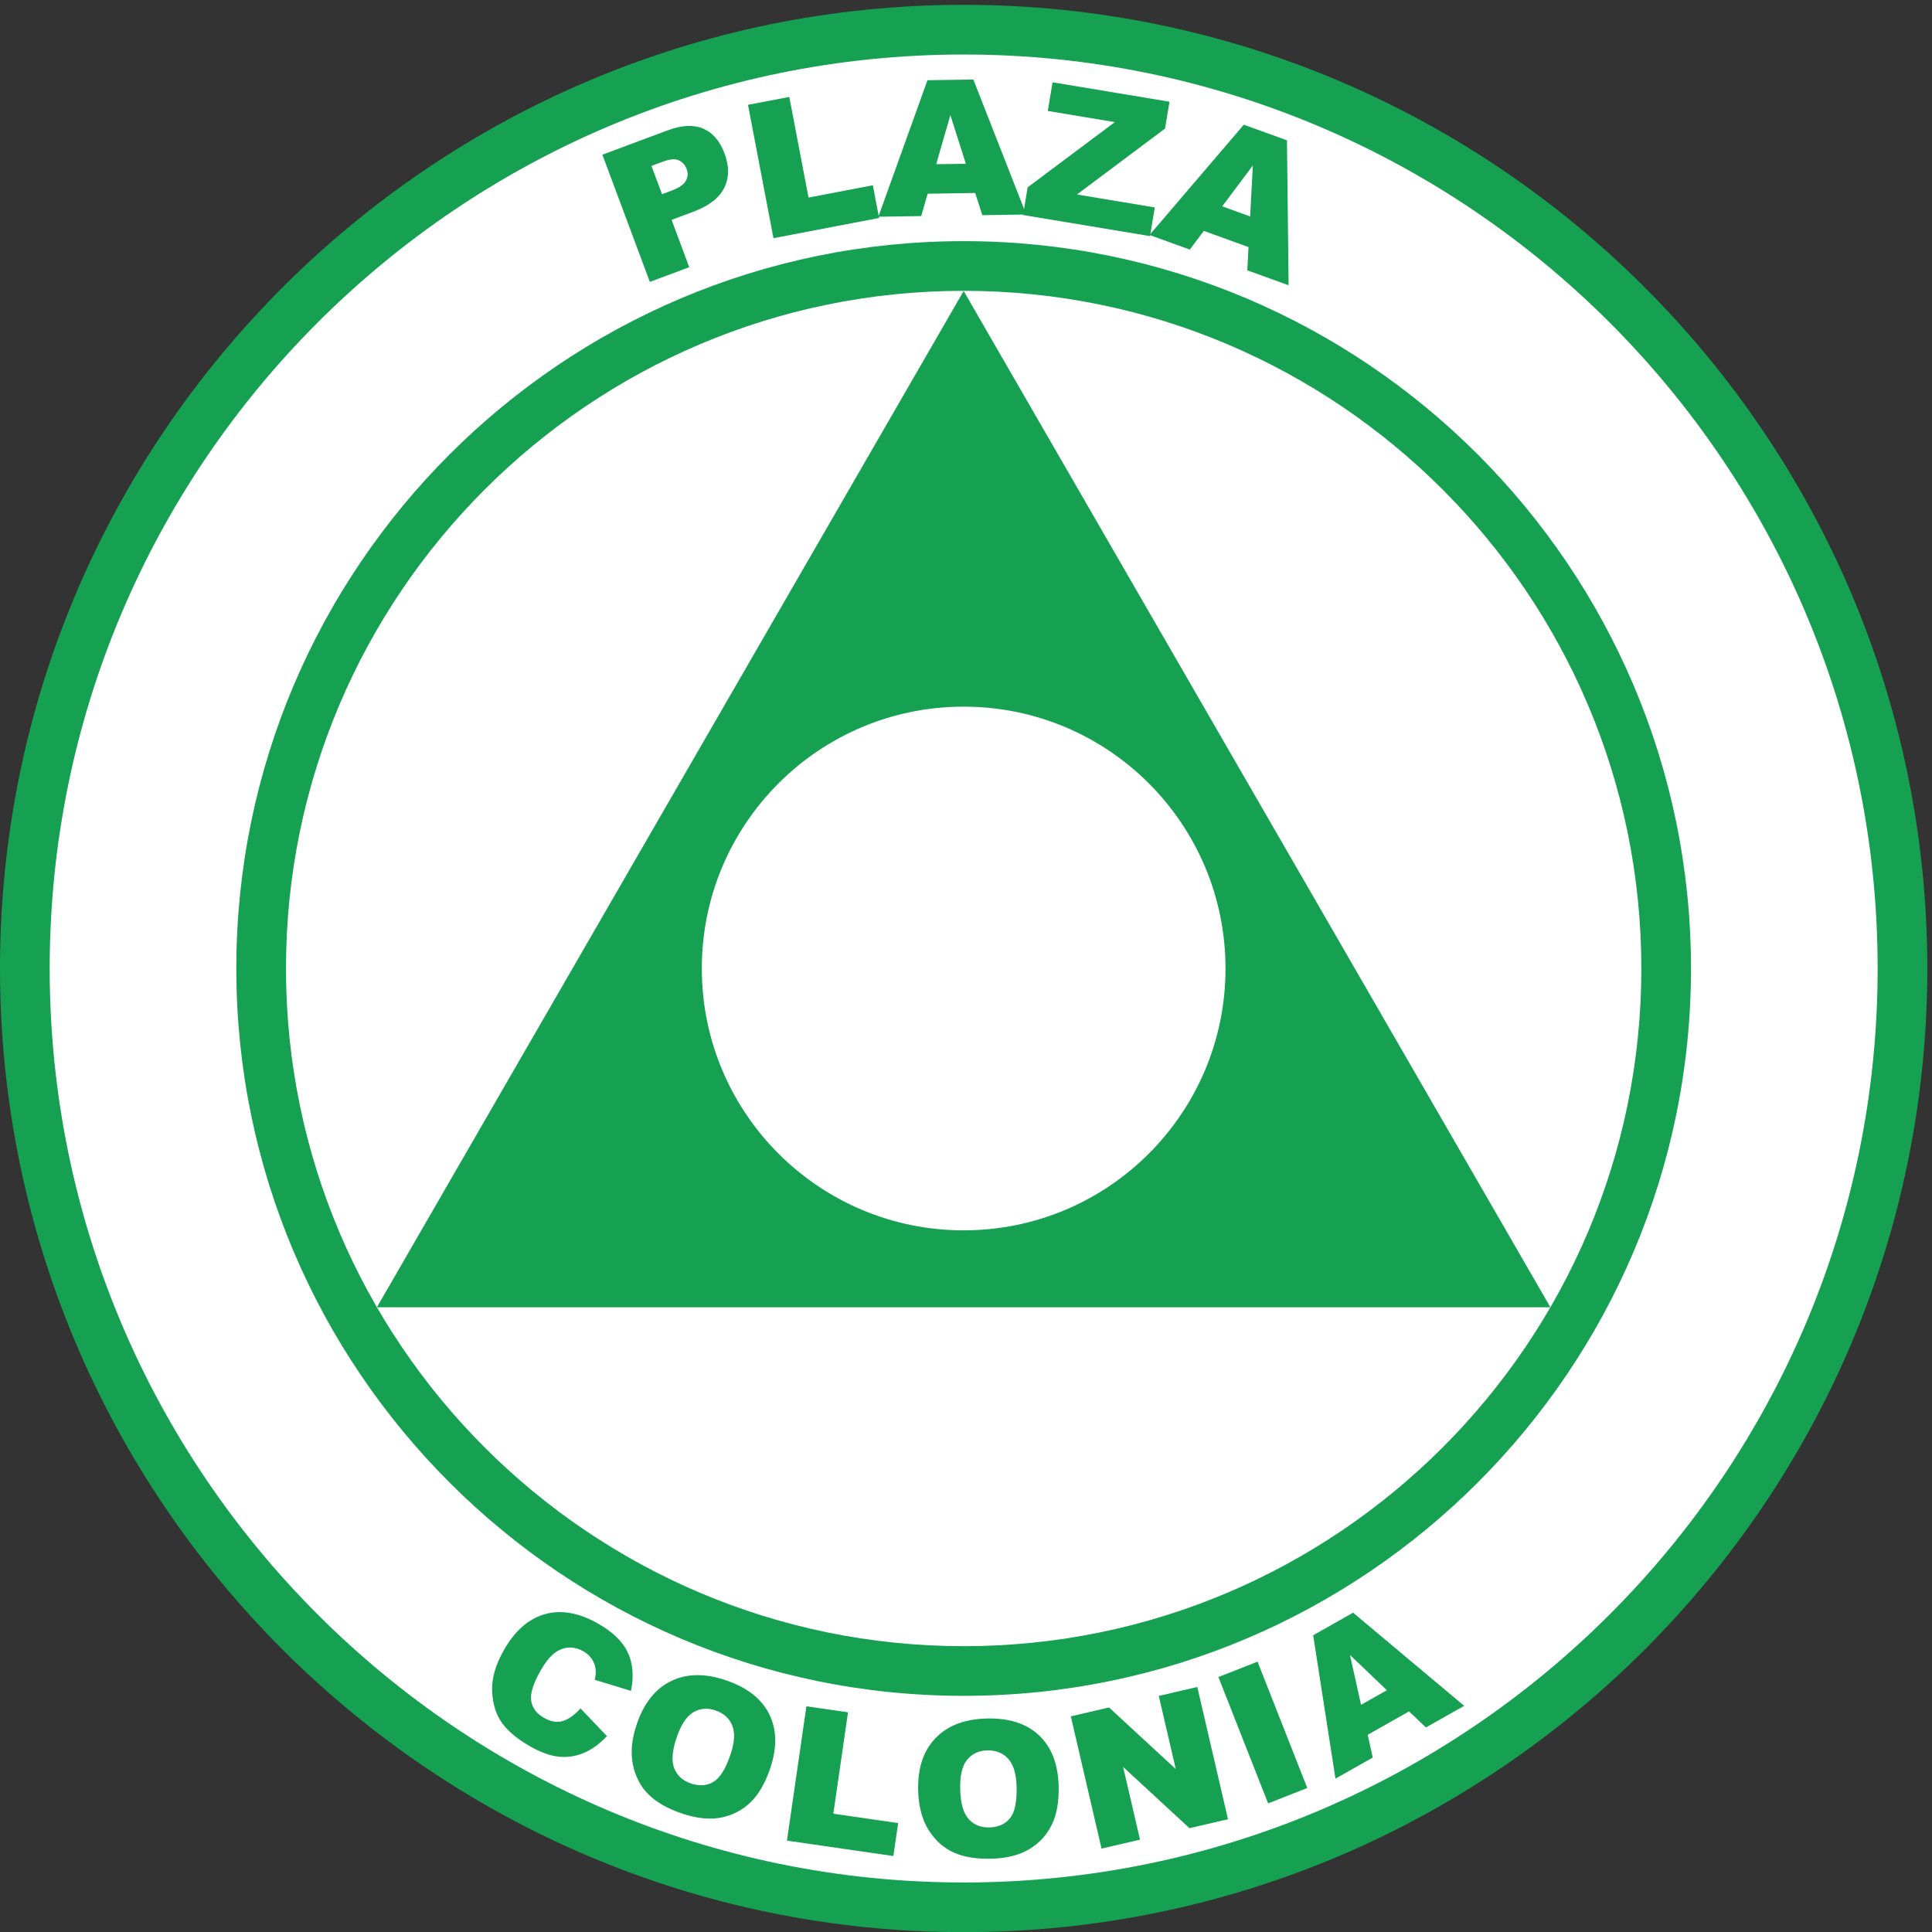 <svg xmlns="http://www.w3.org/2000/svg" viewBox="0 0 90.66 90.66"><rect x="0" y="0" width="90.66" height="90.66" fill="#333333" stroke="none"/><path d="M0 340C0 152.523 152.523 0 340 0s340 152.523 340 340-152.523 340-340 340S0 527.477 0 340" style="fill:#16a152;fill-opacity:1;fill-rule:nonzero;stroke:none" transform="matrix(.133 0 0 -.133 0 90.667)"/><path d="M17.531 340c0 177.813 144.657 322.473 322.469 322.473 177.813 0 322.477-144.66 322.477-322.473 0-177.812-144.664-322.477-322.477-322.477S17.531 162.188 17.531 340" style="fill:#fff;fill-opacity:1;fill-rule:nonzero;stroke:none" transform="matrix(.133 0 0 -.133 0 90.667)"/><path d="m204.805 78.945 9.332-9.78c-2.555-2.74-5.254-4.7-8.086-5.903q-4.254-1.8-8.801-1.36c-3.027.293-6.41 1.496-10.141 3.618-4.527 2.57-7.851 5.332-9.976 8.273-2.121 2.945-3.289 6.66-3.496 11.156q-.303 6.738 4.093 14.485 5.865 10.325 14.512 12.754 8.642 2.425 18.696-3.282c5.238-2.976 8.757-6.383 10.554-10.207 1.797-3.828 2.176-8.347 1.141-13.57l-12.789 3.898c.328 1.5.437 2.672.336 3.508q-.234 2.103-1.34 3.79c-.738 1.124-1.75 2.054-3.039 2.78-2.914 1.661-5.817 1.758-8.696.297-2.16-1.066-4.296-3.464-6.406-7.18q-3.925-6.91-3.273-10.667c.433-2.508 1.922-4.48 4.465-5.926 2.464-1.398 4.718-1.773 6.765-1.113 2.043.66 4.094 2.132 6.149 4.43M238.672 68.477c-1.531-4.57-1.785-8.145-.766-10.707 1.024-2.57 2.992-4.34 5.91-5.32q4.5-1.508 7.946.6c2.301 1.403 4.301 4.645 6.004 9.716q2.142 6.392.558 10.207c-1.051 2.547-3.047 4.308-5.98 5.293-2.817.945-5.41.699-7.781-.727-2.379-1.426-4.336-4.441-5.891-9.062m-14.031 4.816c2.484 7.406 6.48 12.484 11.992 15.223 5.512 2.746 11.953 2.879 19.32.41 7.547-2.535 12.692-6.516 15.414-11.945q4.089-8.133.414-19.09c-1.781-5.301-4.129-9.352-7.054-12.149s-6.391-4.57-10.403-5.328c-4.004-.758-8.523-.285-13.558 1.402-5.118 1.715-9.082 3.95-11.883 6.703Q224.669 52.653 223.32 59c-.898 4.223-.461 8.988 1.321 14.293M284.516 79.691l14.683-2.125-5.176-35.773 22.868-3.309-1.688-11.628-37.547 5.433zM338.785 50.21q.212-7.234 2.985-10.312c1.847-2.054 4.308-3.039 7.378-2.945 3.165.094 5.582 1.195 7.254 3.313q2.503 3.17 2.27 11.187c-.137 4.492-1.137 7.758-3.008 9.777q-2.805 3.034-7.445 2.891-4.455-.133-7.051-3.367c-1.734-2.164-2.531-5.68-2.383-10.543m-14.836-.343c-.234 7.809 1.758 13.957 5.985 18.438 4.222 4.476 10.218 6.836 17.98 7.066 7.965.235 14.16-1.719 18.602-5.863q6.644-6.226 6.992-17.774c.164-5.59-.641-10.207-2.414-13.84q-2.666-5.453-7.91-8.597-5.25-3.143-13.211-3.379c-5.399-.16-9.883.566-13.473 2.18-3.59 1.613-6.535 4.246-8.844 7.902-2.304 3.652-3.547 8.277-3.707 13.867M377.809 76.133l13.484 3.137 23.551-21.73-5.996 25.804 13.586 3.156 10.832-46.66-13.582-3.156-23.418 21.609 5.961-25.664-13.582-3.152zM429.887 90l13.804 5.434 17.543-44.575-13.808-5.433zM489.324 85.356l-13.023 12.449 3.91-17.606zm7.828-7.47-14.593-8.257 1.781-8.027-13.156-7.442-7.871 50.574 14.089 7.977 39.2-32.863-13.493-7.63zM233.574 613.188l3.36 1.257q3.968 1.477 5.058 3.469 1.086 1.987.278 4.156c-.528 1.403-1.434 2.422-2.731 3.051-1.293.633-3.223.465-5.785-.492l-3.906-1.461zm-21.039 13.937 22.985 8.578c5.003 1.871 9.199 2.074 12.582.625 3.378-1.457 5.89-4.379 7.535-8.777q2.53-6.792-.114-12.129c-1.761-3.563-5.433-6.379-11.007-8.457l-7.563-2.828 6.231-16.699-13.903-5.188zM263.91 644.723l14.574 2.781 6.786-35.508 22.695 4.336 2.199-11.535-37.266-7.125z" style="fill:#16a152;fill-opacity:1;fill-rule:nonzero;stroke:none" transform="matrix(.133 0 0 -.133 0 90.667)"/><path d="m340.781 623.926-5.468 17.164-5.004-17.32zm3.289-10.309-16.765-.254-2.282-7.898-15.117-.231 17.328 48.168 16.188.246 18.664-47.628-15.5-.227z" style="fill:#16a152;fill-opacity:1;fill-rule:nonzero;stroke:none" transform="matrix(.133 0 0 -.133 0 90.667)"/><path d="m371.367 652.672 41.262-6.856-1.578-9.472-31.086-23.262 27.473-4.566-1.684-10.118-44.797 7.446 1.625 9.765 30.754 23.012-23.652 3.934z" style="fill:#16a152;fill-opacity:1;fill-rule:nonzero;stroke:none" transform="matrix(.133 0 0 -.133 0 90.667)"/><path d="m441.074 605.344.961 17.988-10.808-14.43zm-.57-10.809-15.774 5.699-4.929-6.582-14.219 5.141 33.262 38.914 15.222-5.504.59-51.148-14.574 5.269zM83.375 340C83.375 198.496 198.496 83.375 340 83.375S596.625 198.496 596.625 340 481.504 596.625 340 596.625 83.375 481.504 83.375 340" style="fill:#16a152;fill-opacity:1;fill-rule:nonzero;stroke:none" transform="matrix(.133 0 0 -.133 0 90.667)"/><path d="M100.902 340c0 131.84 107.258 239.098 239.098 239.098S579.102 471.84 579.102 340 471.84 100.898 340 100.898 100.902 208.16 100.902 340" style="fill:#fff;fill-opacity:1;fill-rule:nonzero;stroke:none" transform="matrix(.133 0 0 -.133 0 90.667)"/><path d="M132.988 220.48 340 579.039 547.012 220.48Z" style="fill:#16a152;fill-opacity:1;fill-rule:nonzero;stroke:none" transform="matrix(.133 0 0 -.133 0 90.667)"/><path d="M432.387 340c0-51.023-41.364-92.387-92.387-92.387-51.02 0-92.383 41.364-92.383 92.387 0 51.02 41.363 92.383 92.383 92.383 51.023 0 92.387-41.363 92.387-92.383" style="fill:#fff;fill-opacity:1;fill-rule:nonzero;stroke:none" transform="matrix(.133 0 0 -.133 0 90.667)"/></svg>